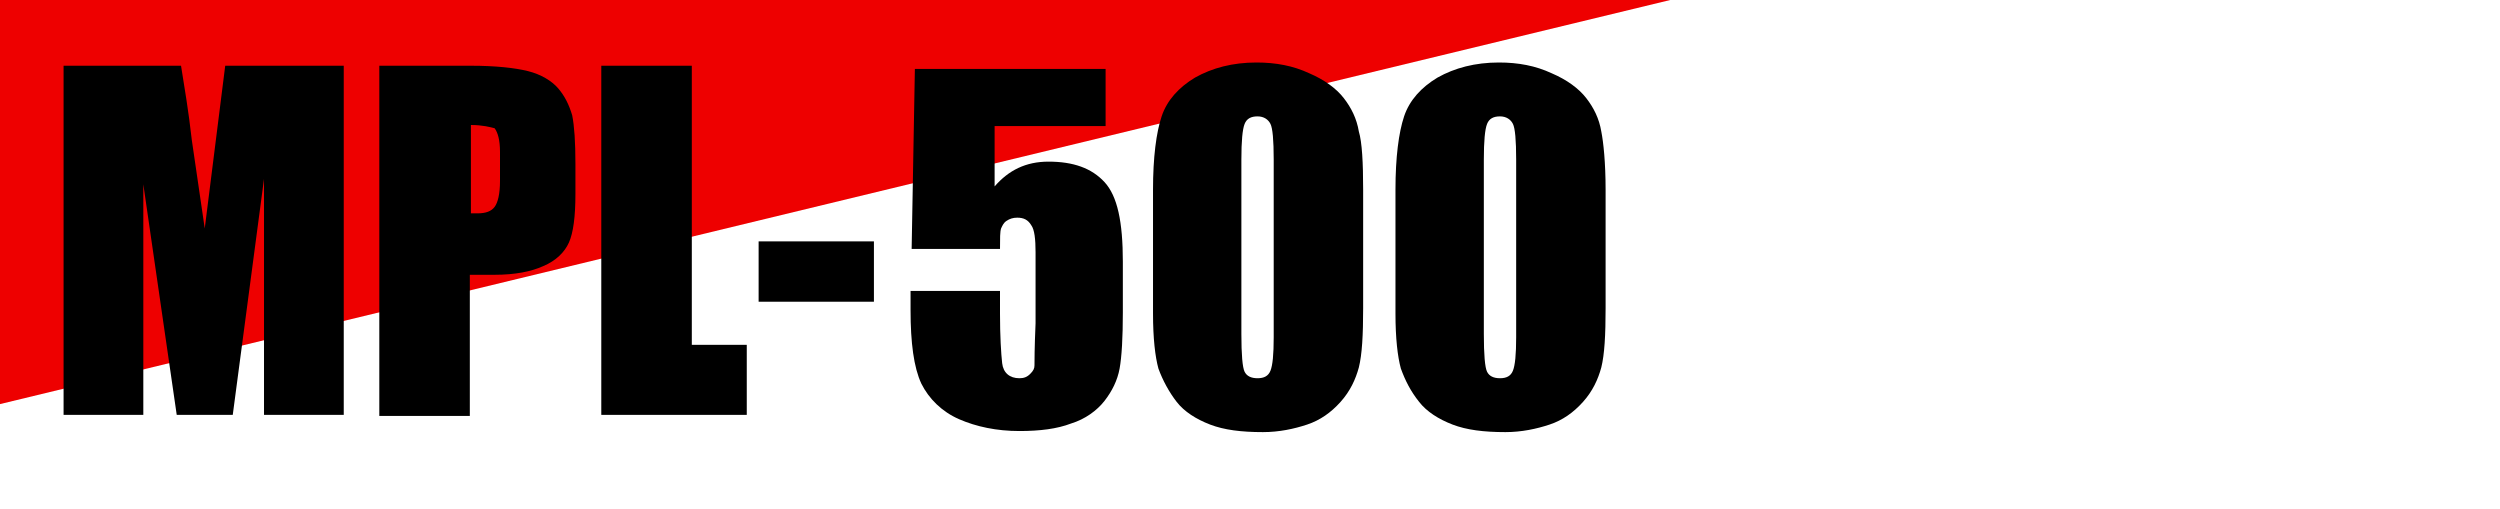 <?xml version="1.0" encoding="utf-8"?>
<!-- Generator: Adobe Illustrator 27.4.0, SVG Export Plug-In . SVG Version: 6.00 Build 0)  -->
<svg version="1.1" id="レイヤー_1" xmlns="http://www.w3.org/2000/svg" xmlns:xlink="http://www.w3.org/1999/xlink" x="0px"
	 y="0px" viewBox="0 0 232 47.2" style="enable-background:new 0 0 232 47.2;" xml:space="preserve">
<style type="text/css">
	.st0{fill:#EE0000;}
</style>
<polygon class="st0" points="0,37.5 0,0 155,0 "/>
<g>
	<path d="M31.9,6.1v32.4h-7.4V16.6l-2.9,21.9h-5.2l-3.1-21.4v21.4H5.9V6.1h10.9c0.3,1.9,0.7,4.2,1,6.9l1.2,8.2l1.9-15.1
		C20.9,6.1,31.9,6.1,31.9,6.1z"/>
	<path d="M35.2,6.1h8.5c2.3,0,4.1,0.2,5.3,0.5s2.2,0.9,2.8,1.6s1,1.5,1.3,2.5c0.2,1,0.3,2.5,0.3,4.5V18c0,2.1-0.2,3.6-0.6,4.5
		c-0.4,0.9-1.2,1.7-2.4,2.2c-1.1,0.5-2.6,0.8-4.5,0.8h-2.3v13.1h-8.4L35.2,6.1L35.2,6.1z M43.7,11.6v8.2c0.2,0,0.4,0,0.6,0
		c0.8,0,1.3-0.2,1.6-0.6s0.5-1.2,0.5-2.4v-2.7c0-1.1-0.2-1.8-0.5-2.2C45.5,11.8,44.8,11.6,43.7,11.6z"/>
	<path d="M64.2,6.1V32h5.1v6.5H55.8V6.1H64.2z"/>
	<path d="M81.1,22.4V28H70.4v-5.6H81.1z"/>
</g>
<g>
	<path d="M102.6,6.4v5.3H92.3v5.6c1.3-1.5,2.9-2.3,5-2.3c2.3,0,4,0.6,5.2,1.9c1.2,1.3,1.7,3.7,1.7,7.4V29c0,2.3-0.1,4.1-0.3,5.2
		s-0.7,2.1-1.4,3c-0.7,0.9-1.8,1.7-3.1,2.1c-1.3,0.5-2.9,0.7-4.8,0.7c-2.1,0-4-0.4-5.6-1.1c-1.6-0.7-2.8-1.9-3.5-3.3
		c-0.7-1.5-1-3.8-1-6.8V27h8.3v2.1c0,2.1,0.1,3.7,0.2,4.6c0.1,0.9,0.7,1.4,1.6,1.4c0.4,0,0.7-0.1,1-0.4c0.3-0.3,0.4-0.5,0.4-0.8
		c0-0.3,0-1.6,0.1-3.9v-6.6c0-1.2-0.1-2.1-0.4-2.5c-0.3-0.5-0.7-0.7-1.3-0.7c-0.4,0-0.7,0.1-1,0.3c-0.3,0.2-0.4,0.5-0.5,0.7
		c-0.1,0.3-0.1,0.9-0.1,1.9h-8.2l0.3-16.7H102.6z"/>
	<path d="M126.5,17.6v11c0,2.5-0.1,4.3-0.4,5.5c-0.3,1.1-0.8,2.2-1.7,3.2c-0.9,1-1.9,1.7-3.1,2.1c-1.2,0.4-2.6,0.7-4.1,0.7
		c-2,0-3.6-0.2-4.9-0.7c-1.3-0.5-2.4-1.2-3.1-2.1s-1.3-2-1.7-3.1c-0.3-1.1-0.5-2.8-0.5-5.1V17.6c0-3,0.3-5.3,0.8-6.8
		s1.6-2.7,3.1-3.6c1.6-0.9,3.5-1.4,5.7-1.4c1.8,0,3.4,0.3,4.9,1c1.4,0.6,2.5,1.4,3.2,2.3c0.7,0.9,1.2,1.9,1.4,3.1
		C126.4,13.2,126.5,15.1,126.5,17.6z M118.2,14.8c0-1.8-0.1-2.9-0.3-3.3c-0.2-0.4-0.6-0.7-1.2-0.7c-0.6,0-1,0.2-1.2,0.7
		c-0.2,0.5-0.3,1.6-0.3,3.3V31c0,1.9,0.1,3.1,0.3,3.5c0.2,0.4,0.6,0.6,1.2,0.6c0.6,0,1-0.2,1.2-0.7c0.2-0.5,0.3-1.5,0.3-3.1V14.8z"
		/>
	<path d="M149,17.6v11c0,2.5-0.1,4.3-0.4,5.5c-0.3,1.1-0.8,2.2-1.7,3.2c-0.9,1-1.9,1.7-3.1,2.1c-1.2,0.4-2.6,0.7-4.1,0.7
		c-2,0-3.6-0.2-4.9-0.7c-1.3-0.5-2.4-1.2-3.1-2.1c-0.8-1-1.3-2-1.7-3.1c-0.3-1.1-0.5-2.8-0.5-5.1V17.6c0-3,0.3-5.3,0.8-6.8
		s1.6-2.7,3.1-3.6c1.6-0.9,3.5-1.4,5.7-1.4c1.8,0,3.4,0.3,4.9,1c1.4,0.6,2.5,1.4,3.2,2.3c0.7,0.9,1.2,1.9,1.4,3.1
		C148.8,13.2,149,15.1,149,17.6z M140.7,14.8c0-1.8-0.1-2.9-0.3-3.3c-0.2-0.4-0.6-0.7-1.2-0.7c-0.6,0-1,0.2-1.2,0.7
		c-0.2,0.5-0.3,1.6-0.3,3.3V31c0,1.9,0.1,3.1,0.3,3.5c0.2,0.4,0.6,0.6,1.2,0.6c0.6,0,1-0.2,1.2-0.7c0.2-0.5,0.3-1.5,0.3-3.1V14.8z"
		/>
</g>
</svg>

